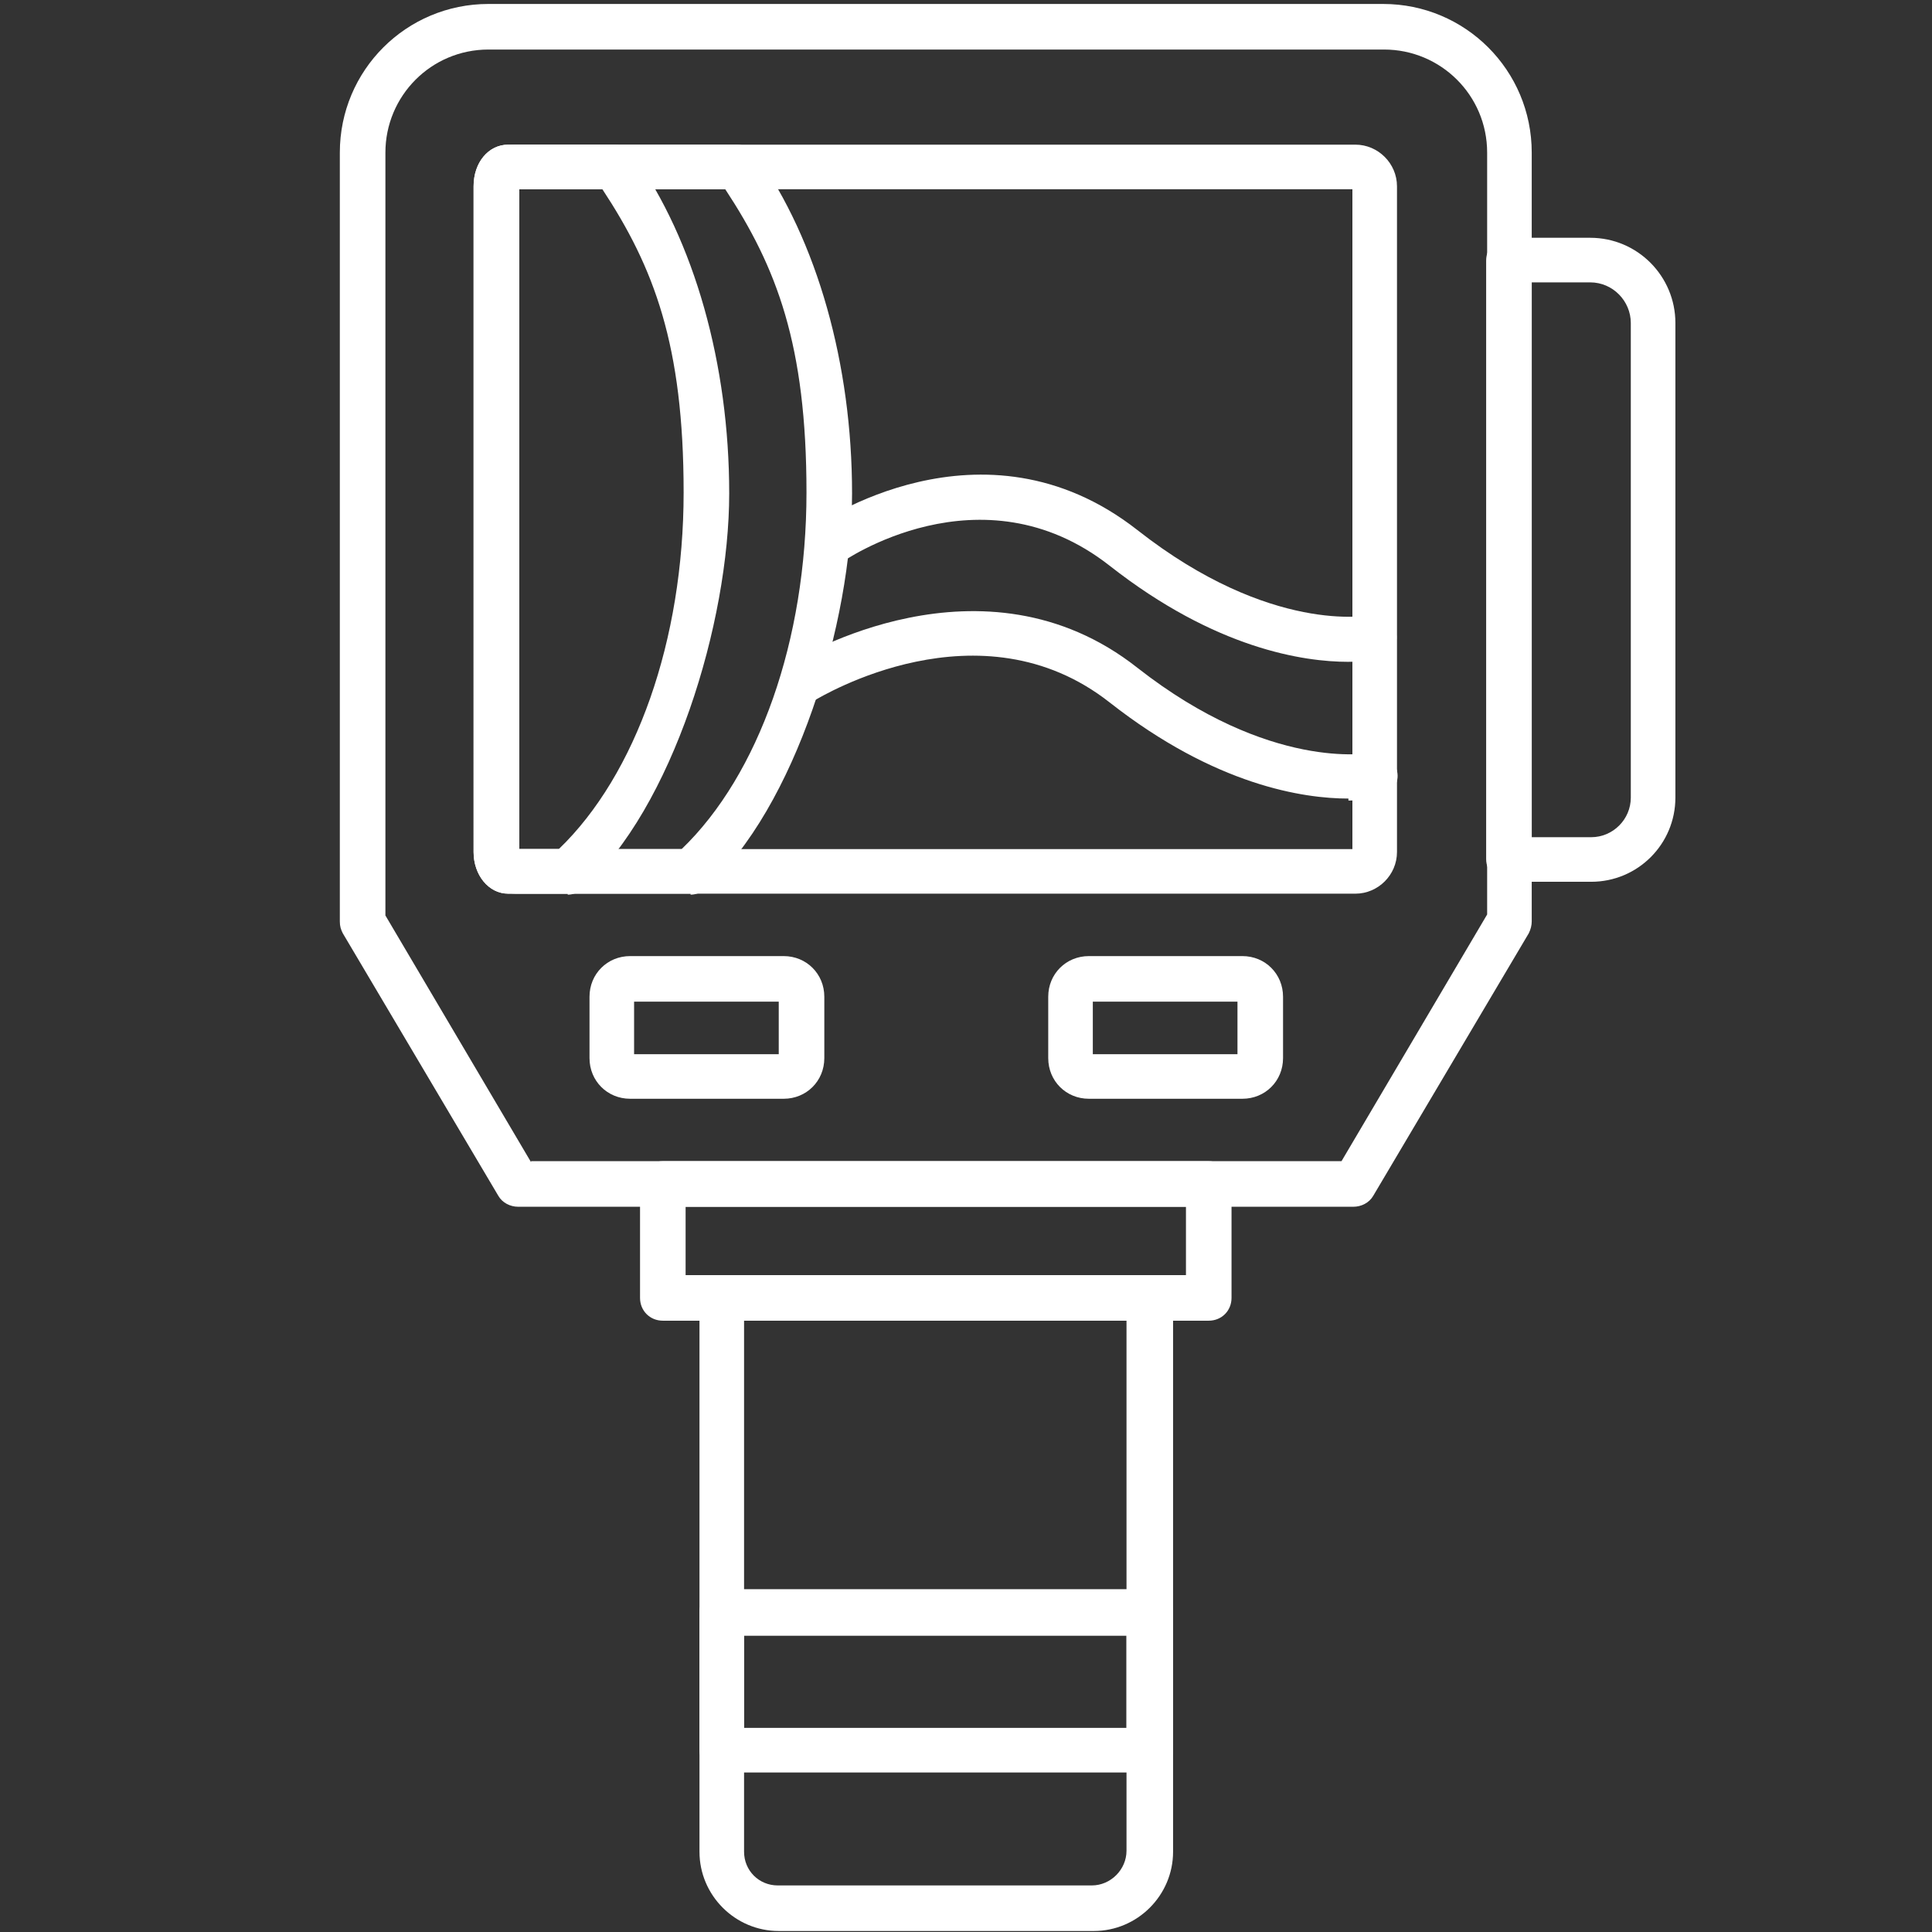 <?xml version="1.0" encoding="UTF-8"?>
<svg xmlns="http://www.w3.org/2000/svg" id="Layer_1" data-name="Layer 1" version="1.1" viewBox="0 0 195 195">
  <rect x="0" y="0" width="195" height="195" fill="#333333" stroke="none"/>
  <defs>
    <style>
      .cls-1 {
        fill: #fff;
        fill-rule: evenodd;
        stroke-width: 0px;
      }
    </style>
  </defs>
  <g id="Layer_1-2" data-name="Layer_1">
    <g id="_348793680" data-name=" 348793680">
      <g>
        <path id="_523110176" data-name=" 523110176" class="cls-1" d="M136.6,121.8H52.3c-.8,0-1.6-.4-2-1.1l-15.7-26.5c-.2-.4-.3-.7-.3-1.2V15.4c0-8.3,6.7-15,15-15h90.3c8.3,0,15,6.7,15,15v77.6c0,.4-.1.8-.3,1.2l-15.7,26.5c-.4.7-1.2,1.1-2,1.1h0ZM53.6,117.2h81.8l14.7-24.9V15.4c0-5.8-4.7-10.4-10.4-10.4H49.3c-5.8,0-10.4,4.7-10.4,10.4v77l14.7,24.9h0Z"></path>
        <path id="_523110152" data-name=" 523110152" class="cls-1" d="M136.8,90.2H52.1c-2.3,0-4.2-1.9-4.2-4.2V18.8c0-2.3,1.9-4.2,4.2-4.2h84.7c2.3,0,4.2,1.9,4.2,4.2v67.2c0,2.3-1.9,4.2-4.2,4.2h0ZM52.4,85.7h84.1V19.1H52.4v66.6Z"></path>
        <path id="_523110032" data-name=" 523110032" class="cls-1" d="M69.7,90.2h-18.4c-2,0-3.5-1.9-3.5-4.2V18.8c0-2.4,1.5-4.2,3.5-4.2h23.1c.7,0,1.4.4,1.9,1,6.2,8.7,9.7,21.2,9.7,34.2s-5.7,31.8-14.8,39.9c-.4.4-1,.6-1.5.6h0ZM52.4,85.7h16.4c7.8-7.5,12.6-21.1,12.6-36s-3-22.7-8.2-30.6h-20.8v66.6h0Z"></path>
        <path id="_523110296" data-name=" 523110296" class="cls-1" d="M57.3,90.2h-6c-2,0-3.5-1.9-3.5-4.2V18.8c0-2.4,1.5-4.2,3.5-4.2h10.7c.7,0,1.4.4,1.9,1,6.2,8.7,9.7,21.2,9.7,34.2s-5.7,31.8-14.8,39.9c-.4.4-1,.6-1.5.6h0ZM52.4,85.7h4c7.8-7.5,12.6-21.1,12.6-36s-3-22.7-8.2-30.6h-8.4v66.6h0,0Z"></path>
        <path id="_348816792" data-name=" 348816792" class="cls-1" d="M79.1,110.9h-15.5c-2.3,0-4.1-1.8-4.1-4.1v-6.2c0-2.3,1.8-4.1,4.1-4.1h15.5c2.3,0,4.1,1.8,4.1,4.1v6.2c0,2.3-1.8,4.1-4.1,4.1ZM64,106.4h14.6v-5.3h-14.6s0,5.3,0,5.3Z"></path>
        <path id="_348823560" data-name=" 348823560" class="cls-1" d="M125.4,110.9h-15.5c-2.3,0-4.1-1.8-4.1-4.1v-6.2c0-2.3,1.8-4.1,4.1-4.1h15.5c2.3,0,4.1,1.8,4.1,4.1v6.2c0,2.3-1.8,4.1-4.1,4.1ZM110.3,106.4h14.6v-5.3h-14.6s0,5.3,0,5.3Z"></path>
        <path id="_348814080" data-name=" 348814080" class="cls-1" d="M136.1,66.8c-4.5,0-13.4-1.3-24.1-9.7-13-10.2-27-.4-27.1-.3-1,.7-2.4.5-3.2-.5-.7-1-.5-2.4.5-3.2.2-.1,16.9-11.9,32.6.4,13.5,10.6,23.4,8.6,23.4,8.6,1.2-.3,2.4.5,2.7,1.7.3,1.2-.5,2.4-1.7,2.7-.1,0-1.3.3-3.2.3h0Z"></path>
        <path id="_348803928" data-name=" 348803928" class="cls-1" d="M136.1,80.6c-4.5,0-13.4-1.3-24.1-9.7-13.1-10.3-29.1-.6-29.8-.2-1.1.7-2.5.3-3.1-.7-.7-1.1-.3-2.5.7-3.1.8-.5,19.4-11.8,35,.5,13.4,10.5,23.4,8.6,23.5,8.6,1.2-.3,2.4.5,2.7,1.8.3,1.2-.5,2.4-1.7,2.7-.1,0-1.3.3-3.2.3h0Z"></path>
        <path id="_348793512" data-name=" 348793512" class="cls-1" d="M160.6,89h-8.3c-1.3,0-2.3-1-2.3-2.3V26.3c0-1.3,1-2.3,2.3-2.3h8.2c4.8,0,8.6,3.9,8.6,8.6v47.9c0,4.7-3.8,8.5-8.5,8.5h0ZM154.6,84.5h6c2.2,0,4-1.8,4-4v-47.9c0-2.2-1.8-4.1-4.1-4.1h-5.9v55.9h0Z"></path>
        <path id="_348794136" data-name=" 348794136" class="cls-1" d="M110.3,194.9h-31.7c-4.4,0-8-3.6-8-8v-55.8c0-1.3,1-2.3,2.3-2.3h43.2c1.3,0,2.3,1,2.3,2.3v55.8c0,4.4-3.6,8-8,8h0ZM75.1,133.3v53.6c0,1.9,1.5,3.4,3.4,3.4h31.7c1.9,0,3.5-1.6,3.5-3.5v-53.5h-38.6Z"></path>
        <path id="_348793968" data-name=" 348793968" class="cls-1" d="M122,133.3h-55.1c-1.3,0-2.3-1-2.3-2.3v-11.5c0-1.3,1-2.3,2.3-2.3h55.1c1.3,0,2.3,1,2.3,2.3v11.5c0,1.3-1,2.3-2.3,2.3ZM69.2,128.7h50.5v-6.9h-50.5v6.9Z"></path>
        <path id="_348793920" data-name=" 348793920" class="cls-1" d="M116.1,178.9h-43.2c-1.3,0-2.3-1-2.3-2.3v-13.9c0-1.3,1-2.3,2.3-2.3h43.2c1.3,0,2.3,1,2.3,2.3v13.9c0,1.3-1,2.3-2.3,2.3ZM75.1,174.4h38.6v-9.3h-38.6v9.3Z"></path>
      </g>
    </g>
  </g>
</svg>
